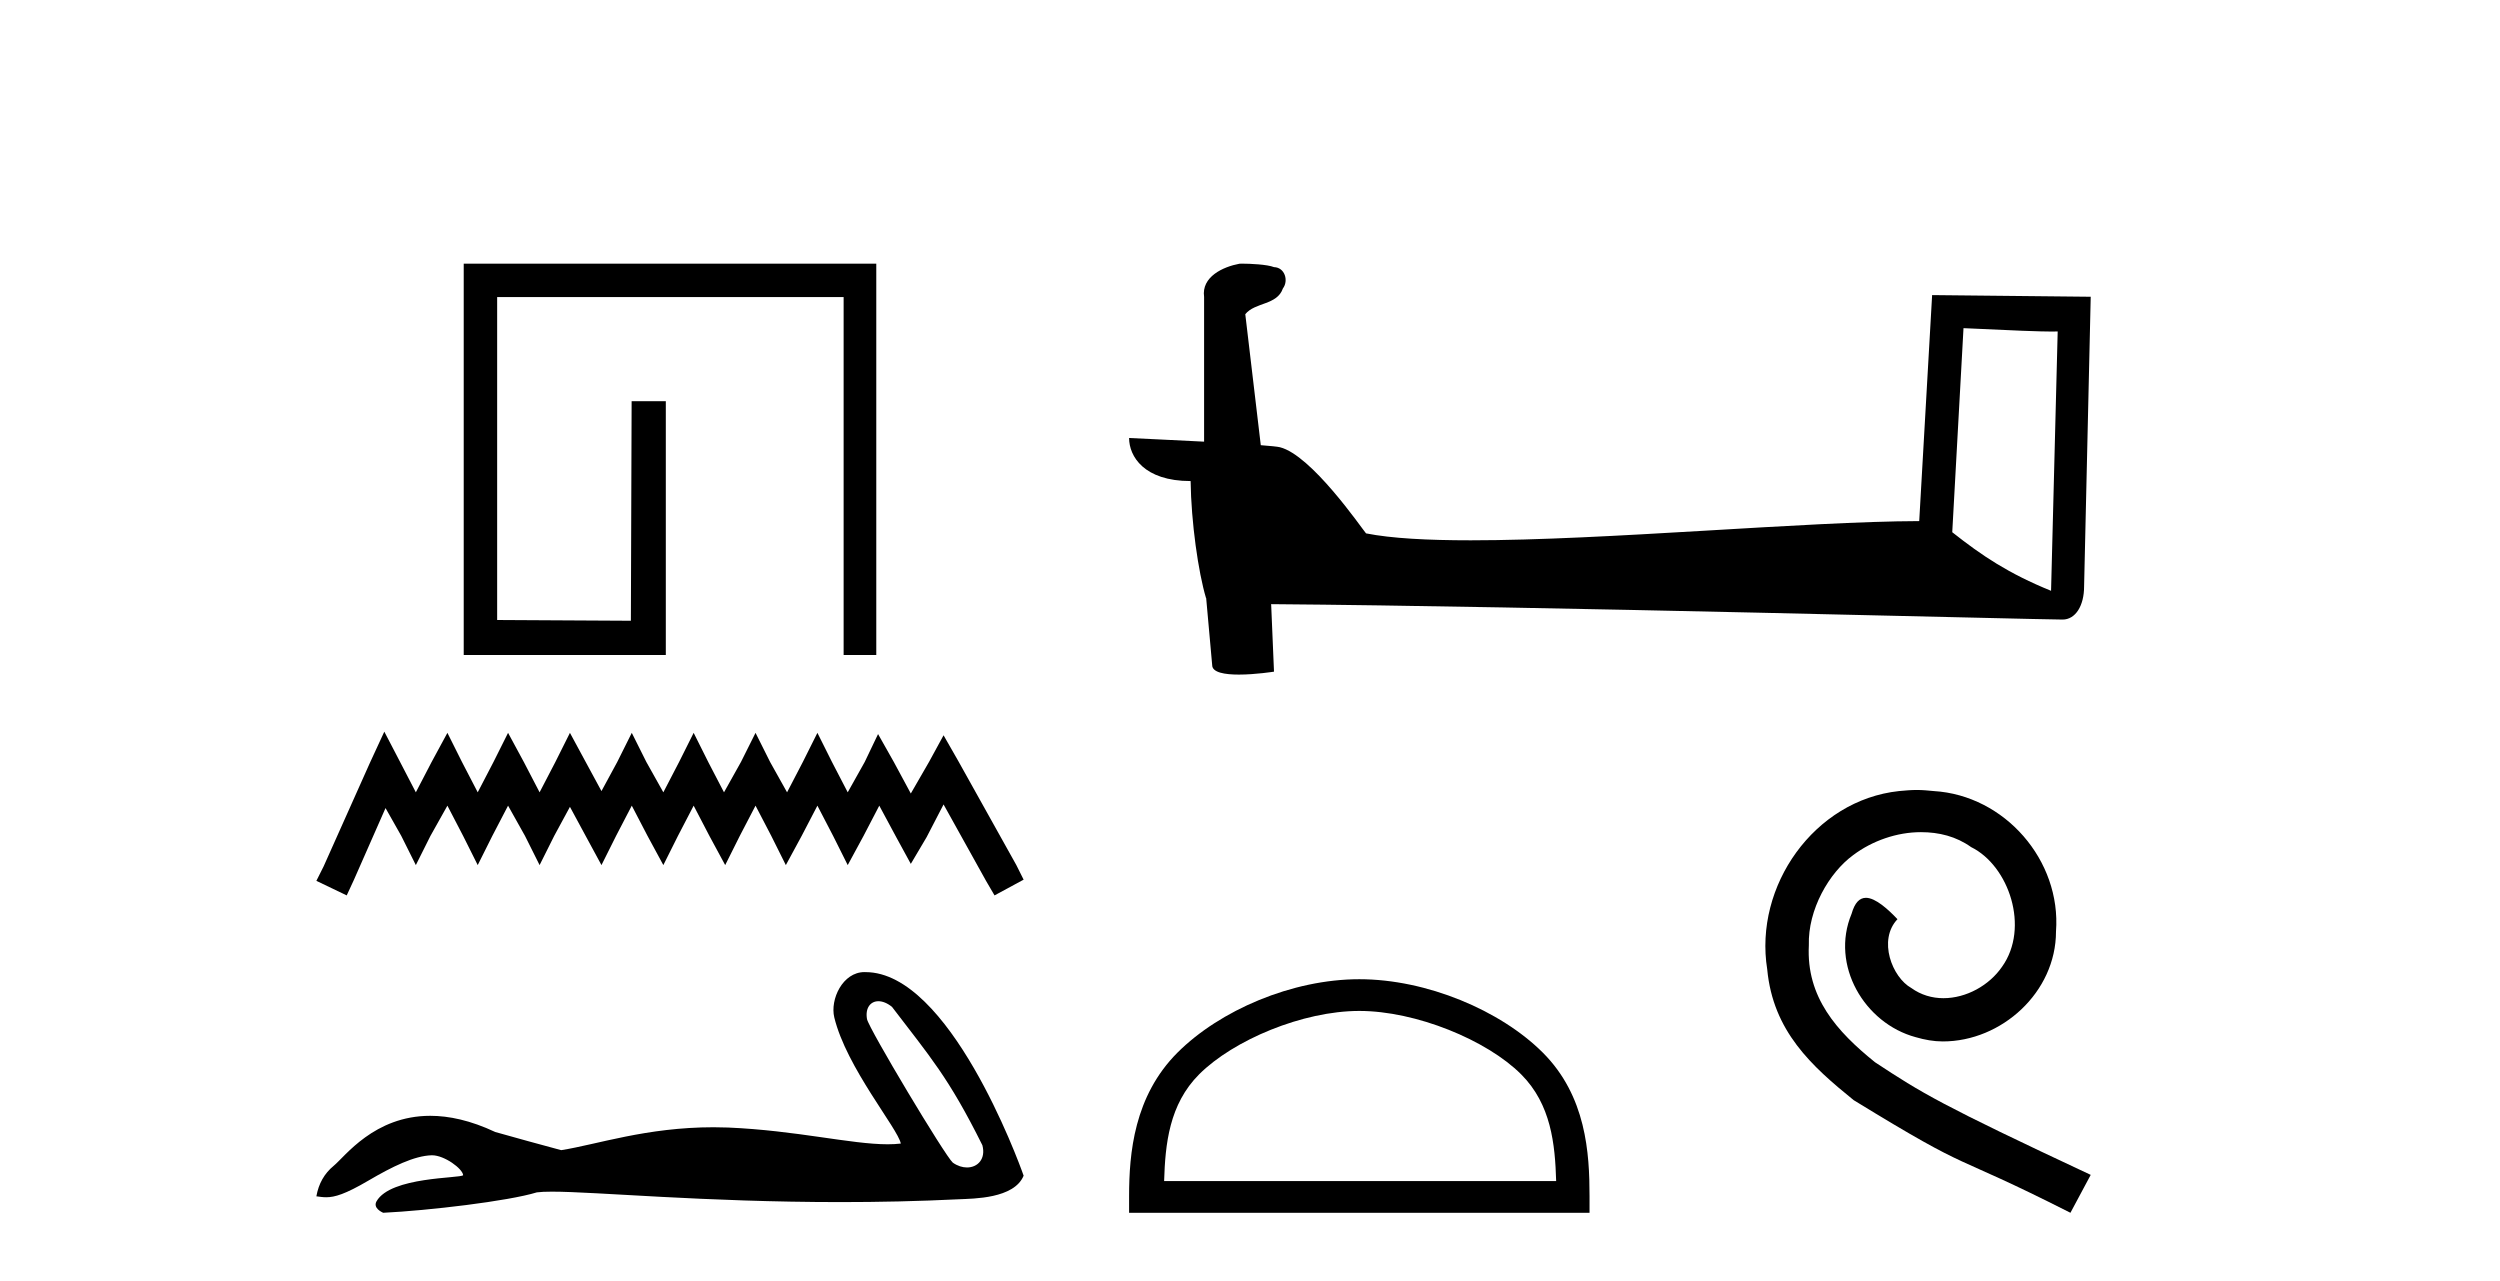 <?xml version='1.0' encoding='UTF-8' standalone='yes'?><svg xmlns='http://www.w3.org/2000/svg' xmlns:xlink='http://www.w3.org/1999/xlink' width='80.0' height='41.0' ><path d='M 28.041 8.437 L 28.041 20.959 L 26.996 20.959 L 26.996 9.507 L 15.909 9.507 L 15.909 19.84 L 20.188 19.864 L 20.212 12.838 L 21.306 12.838 L 21.306 20.959 L 14.839 20.959 L 14.839 8.437 Z' style='fill:#000000;stroke:none' /><path d='M 12.298 23.413 L 11.832 24.422 L 10.357 27.722 L 10.124 28.187 L 11.095 28.653 L 11.328 28.149 L 12.337 25.858 L 12.842 26.751 L 13.307 27.683 L 13.773 26.751 L 14.317 25.781 L 14.821 26.751 L 15.287 27.683 L 15.753 26.751 L 16.258 25.781 L 16.801 26.751 L 17.267 27.683 L 17.733 26.751 L 18.238 25.819 L 18.742 26.751 L 19.247 27.683 L 19.713 26.751 L 20.217 25.781 L 20.722 26.751 L 21.227 27.683 L 21.693 26.751 L 22.197 25.781 L 22.702 26.751 L 23.206 27.683 L 23.672 26.751 L 24.177 25.781 L 24.682 26.751 L 25.147 27.683 L 25.652 26.751 L 26.157 25.781 L 26.661 26.751 L 27.127 27.683 L 27.632 26.751 L 28.137 25.781 L 28.68 26.79 L 29.146 27.644 L 29.651 26.79 L 30.194 25.742 L 31.553 28.187 L 31.825 28.653 L 32.756 28.149 L 32.523 27.683 L 30.66 24.344 L 30.194 23.529 L 29.728 24.383 L 29.146 25.392 L 28.602 24.383 L 28.098 23.49 L 27.671 24.383 L 27.127 25.354 L 26.623 24.383 L 26.157 23.451 L 25.691 24.383 L 25.186 25.354 L 24.643 24.383 L 24.177 23.451 L 23.711 24.383 L 23.168 25.354 L 22.663 24.383 L 22.197 23.451 L 21.731 24.383 L 21.227 25.354 L 20.683 24.383 L 20.217 23.451 L 19.752 24.383 L 19.247 25.315 L 18.742 24.383 L 18.238 23.451 L 17.772 24.383 L 17.267 25.354 L 16.762 24.383 L 16.258 23.451 L 15.792 24.383 L 15.287 25.354 L 14.783 24.383 L 14.317 23.451 L 13.812 24.383 L 13.307 25.354 L 12.803 24.383 L 12.298 23.413 Z' style='fill:#000000;stroke:none' /><path d='M 28.109 32.039 C 28.239 32.039 28.391 32.096 28.544 32.22 C 29.754 33.808 30.352 34.467 31.436 36.647 C 31.552 37.082 31.289 37.359 30.944 37.359 C 30.799 37.359 30.641 37.311 30.49 37.205 C 30.244 36.994 27.796 32.905 27.744 32.611 C 27.682 32.256 27.855 32.039 28.109 32.039 ZM 27.663 31.107 C 26.964 31.107 26.558 31.982 26.697 32.557 C 27.084 34.16 28.738 36.119 28.826 36.594 C 28.695 36.609 28.555 36.617 28.406 36.617 C 27.23 36.617 25.483 36.174 23.298 36.081 C 23.141 36.075 22.987 36.072 22.835 36.072 C 20.683 36.072 19.108 36.624 17.958 36.805 C 17.237 36.611 16.534 36.418 15.848 36.224 C 15.054 35.85 14.363 35.706 13.768 35.706 C 11.973 35.706 11.035 37.015 10.678 37.306 C 10.379 37.552 10.195 37.877 10.124 38.282 C 10.234 38.297 10.331 38.312 10.439 38.312 C 10.71 38.312 11.044 38.216 11.786 37.781 C 12.56 37.327 13.259 36.985 13.812 36.969 C 13.817 36.969 13.822 36.969 13.827 36.969 C 14.222 36.969 14.804 37.398 14.821 37.606 C 14.733 37.712 12.504 37.647 12.05 38.44 C 11.925 38.659 12.226 38.792 12.261 38.809 C 13.703 38.739 16.264 38.437 17.178 38.156 C 17.294 38.14 17.455 38.133 17.661 38.133 C 19.072 38.133 22.533 38.467 26.896 38.467 C 28.102 38.467 29.378 38.441 30.699 38.376 C 31.141 38.354 32.452 38.361 32.756 37.622 C 32.58 37.112 30.367 31.115 27.702 31.108 C 27.689 31.108 27.676 31.107 27.663 31.107 Z' style='fill:#000000;stroke:none' /><path d='M 62.832 10.501 C 64.421 10.578 65.299 10.61 65.675 10.61 C 65.753 10.61 65.809 10.609 65.846 10.606 L 65.846 10.606 L 65.634 18.906 C 64.27 18.35 63.429 17.787 62.472 17.031 L 62.832 10.501 ZM 39.757 8.437 C 39.712 8.437 39.679 8.438 39.664 8.439 C 39.139 8.536 38.44 8.856 38.531 9.501 C 38.531 11.045 38.531 12.589 38.531 14.133 C 37.502 14.079 36.445 14.032 36.131 14.016 L 36.131 14.016 C 36.131 14.598 36.602 15.394 38.1 15.394 C 38.116 16.707 38.346 18.315 38.592 19.136 C 38.594 19.135 38.595 19.134 38.597 19.133 L 38.79 21.284 C 38.79 21.522 39.197 21.587 39.643 21.587 C 40.178 21.587 40.768 21.493 40.768 21.493 L 40.677 19.333 L 40.677 19.333 C 49.111 19.399 65.205 19.826 66.003 19.826 C 66.416 19.826 66.691 19.383 66.691 18.768 L 66.903 9.496 L 61.828 9.443 L 61.415 16.675 C 57.737 16.686 51.383 17.29 47.064 17.29 C 45.691 17.29 44.523 17.229 43.713 17.068 C 43.549 16.871 41.964 14.561 40.956 14.311 C 40.877 14.291 40.64 14.269 40.345 14.246 C 40.18 12.849 40.014 11.451 39.849 10.054 C 40.165 9.665 40.866 9.771 41.052 9.232 C 41.243 8.979 41.113 8.557 40.768 8.548 C 40.549 8.46 39.989 8.437 39.757 8.437 Z' style='fill:#000000;stroke:none' /><path d='M 43.498 32.35 C 45.31 32.35 47.579 33.281 48.676 34.378 C 49.637 35.339 49.762 36.612 49.797 37.795 L 37.252 37.795 C 37.287 36.612 37.413 35.339 38.373 34.378 C 39.471 33.281 41.686 32.35 43.498 32.35 ZM 43.498 31.335 C 41.348 31.335 39.035 32.329 37.679 33.684 C 36.289 35.075 36.131 36.906 36.131 38.275 L 36.131 38.809 L 50.865 38.809 L 50.865 38.275 C 50.865 36.906 50.761 35.075 49.37 33.684 C 48.015 32.329 45.648 31.335 43.498 31.335 Z' style='fill:#000000;stroke:none' /><path d='M 61.334 25.279 C 61.146 25.279 60.958 25.297 60.77 25.314 C 58.054 25.604 56.123 28.354 56.551 31.019 C 56.738 33.001 57.968 34.111 59.318 35.205 C 63.333 37.665 62.205 36.759 66.254 38.809 L 66.903 37.596 C 62.085 35.341 61.505 34.983 60.001 33.992 C 58.771 33.001 57.798 31.908 57.883 30.251 C 57.849 29.106 58.532 27.927 59.301 27.364 C 59.916 26.902 60.702 26.629 61.47 26.629 C 62.051 26.629 62.598 26.766 63.076 27.107 C 64.289 27.705 64.955 29.687 64.067 30.934 C 63.657 31.532 62.923 31.942 62.188 31.942 C 61.829 31.942 61.47 31.839 61.163 31.617 C 60.548 31.276 60.087 30.08 60.719 29.414 C 60.428 29.106 60.018 28.73 59.711 28.73 C 59.506 28.73 59.352 28.884 59.25 29.243 C 58.566 30.883 59.66 32.745 61.3 33.189 C 61.59 33.274 61.88 33.326 62.171 33.326 C 64.05 33.326 65.792 31.754 65.792 29.807 C 65.963 27.534 64.153 25.45 61.88 25.314 C 61.71 25.297 61.522 25.279 61.334 25.279 Z' style='fill:#000000;stroke:none' /></svg>